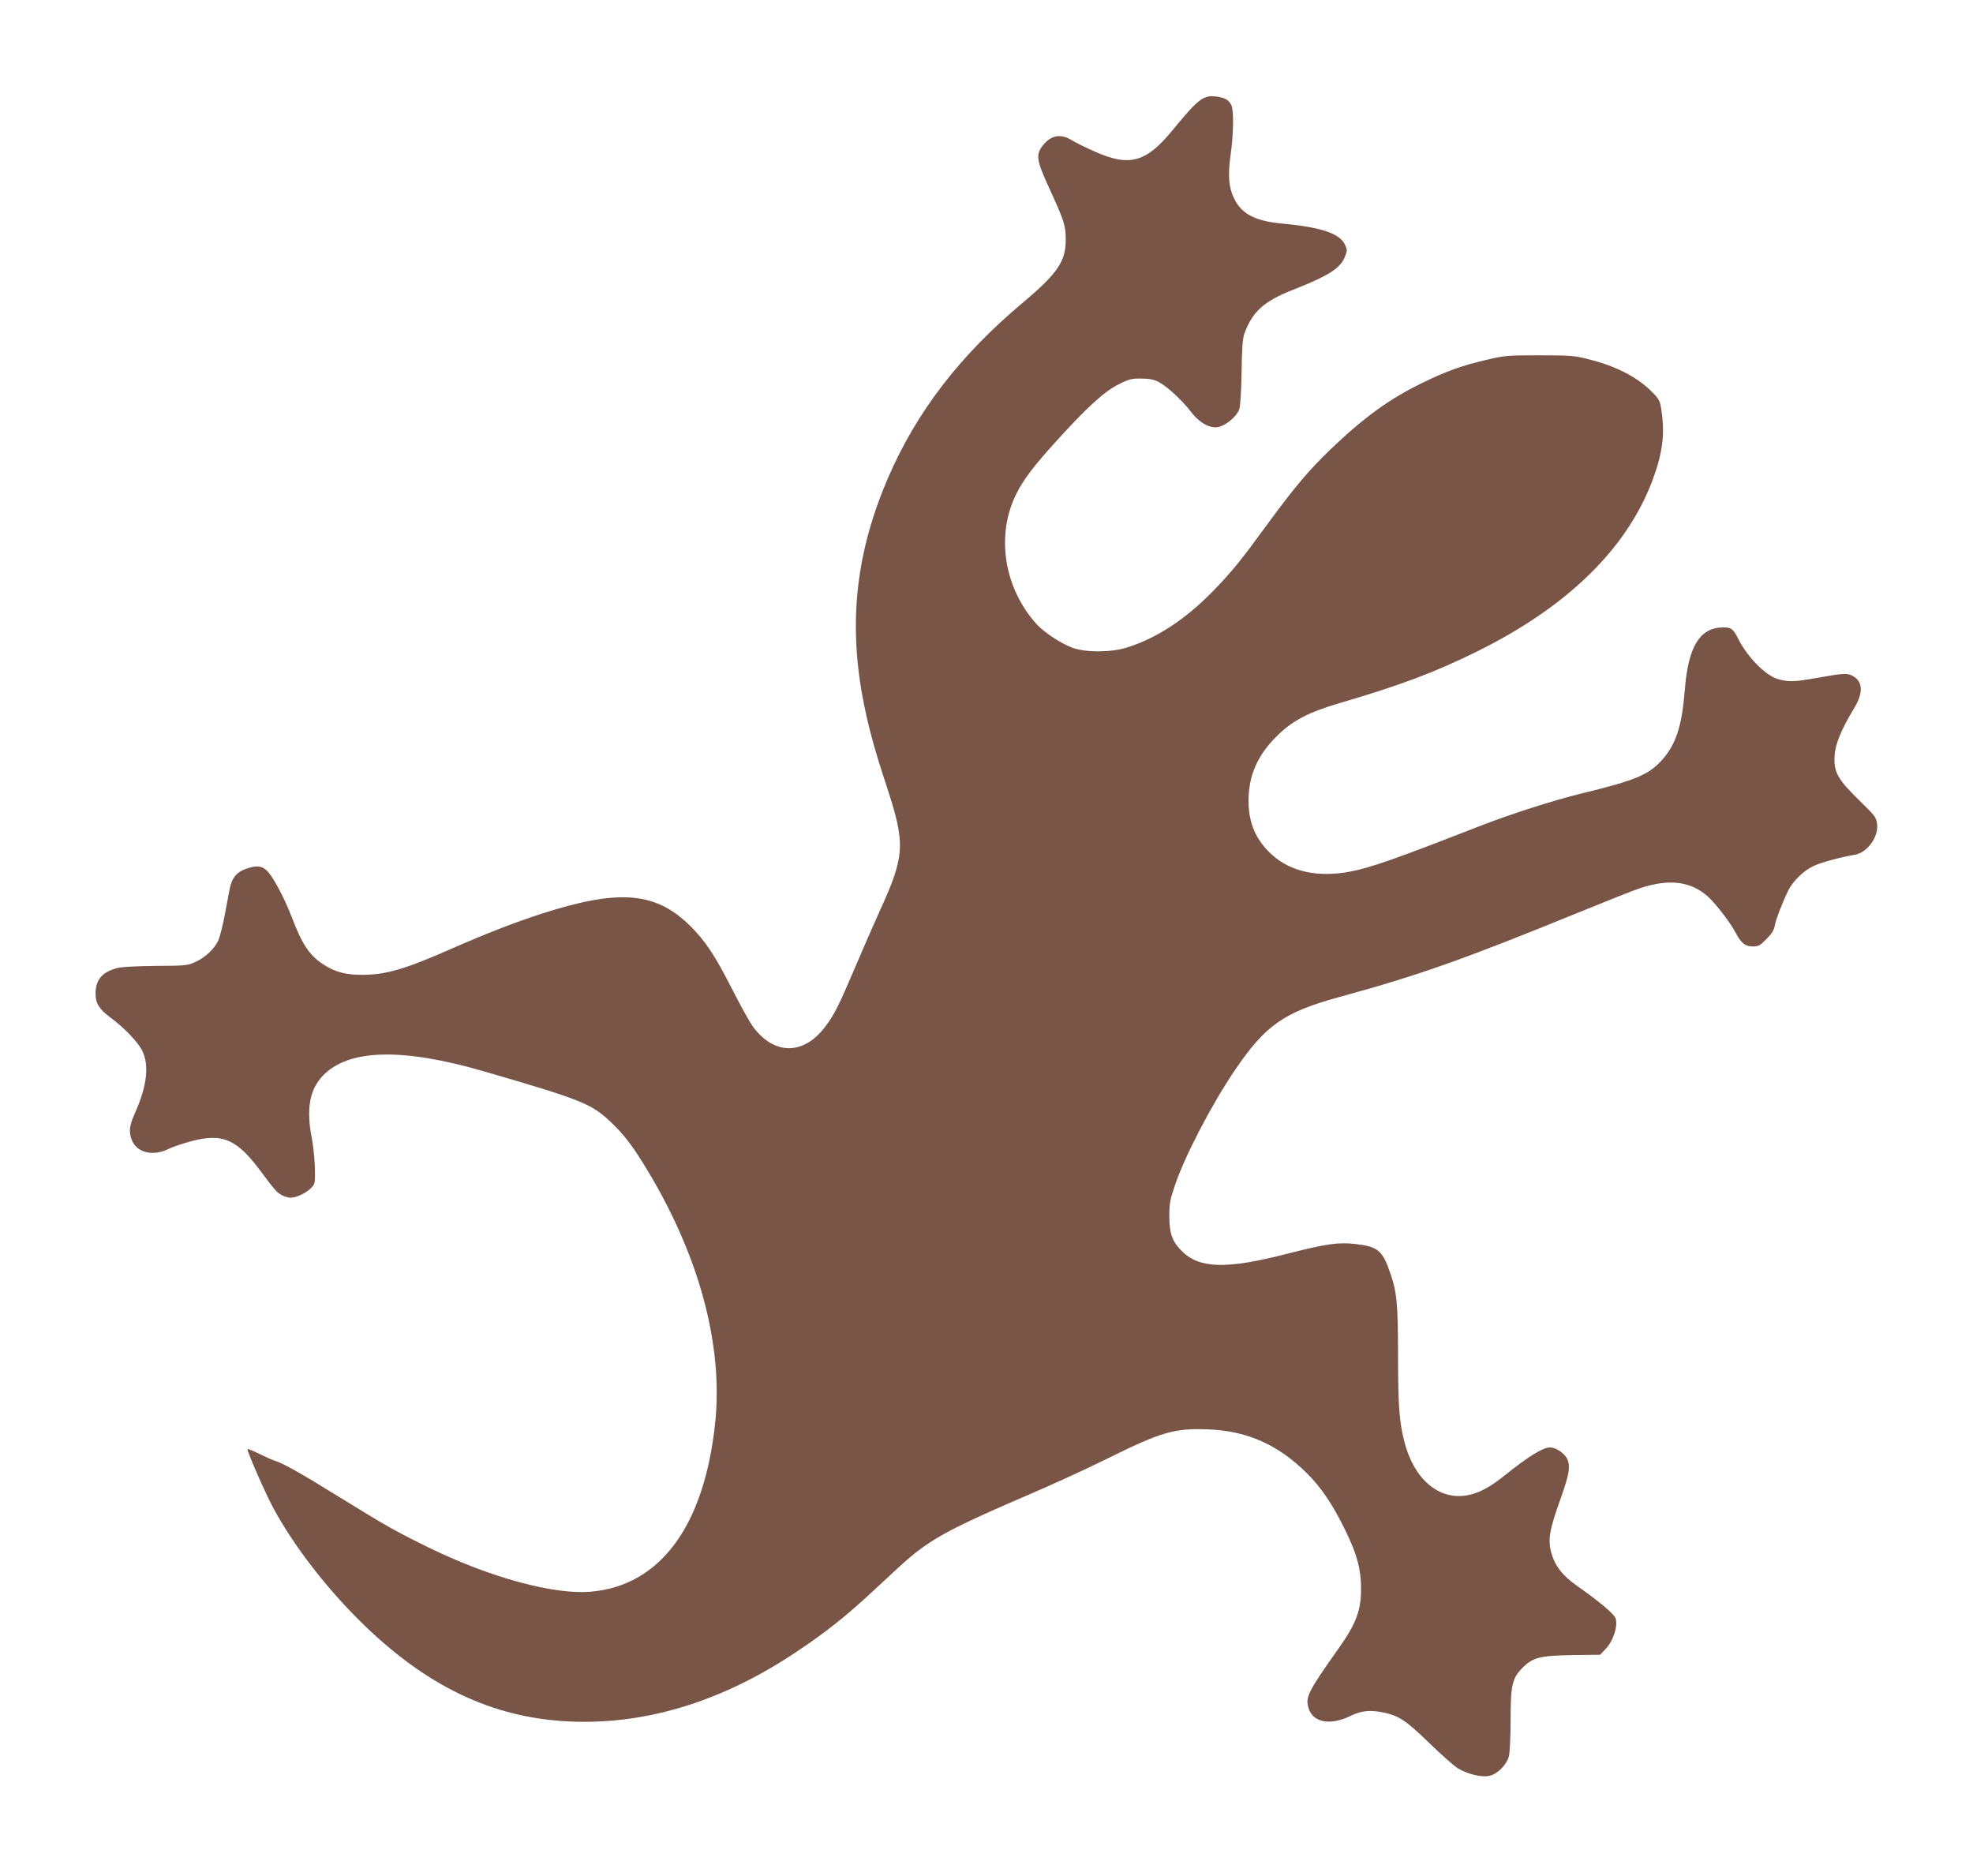 <?xml version="1.0" standalone="no"?>
<!DOCTYPE svg PUBLIC "-//W3C//DTD SVG 20010904//EN"
 "http://www.w3.org/TR/2001/REC-SVG-20010904/DTD/svg10.dtd">
<svg version="1.0" xmlns="http://www.w3.org/2000/svg"
 width="1280pt" height="1217pt" viewBox="0 0 1280 1217"
 preserveAspectRatio="xMidYMid meet">
<g transform="translate(0,1217) scale(0.1,-0.1)"
fill="#795548" stroke="none">
<path d="M7835 11543 c-52 -14 -93 -53 -225 -214 -174 -213 -281 -243 -506
-143 -60 26 -125 59 -145 71 -76 49 -141 38 -196 -34 -44 -57 -38 -95 42 -269
102 -224 109 -247 109 -339 1 -140 -54 -220 -279 -409 -409 -343 -690 -709
-876 -1141 -202 -472 -254 -917 -164 -1411 34 -182 73 -330 156 -581 125 -381
121 -453 -46 -818 -40 -88 -111 -251 -158 -362 -106 -248 -132 -301 -190 -379
-141 -191 -334 -192 -473 -3 -20 28 -77 130 -127 228 -117 231 -181 328 -283
428 -224 219 -463 237 -971 72 -163 -53 -351 -126 -570 -222 -303 -134 -430
-171 -583 -171 -110 0 -177 18 -256 70 -86 57 -133 126 -199 299 -54 140 -129
278 -168 311 -33 28 -66 30 -130 8 -60 -20 -93 -60 -106 -126 -5 -29 -21 -110
-34 -179 -13 -69 -32 -141 -41 -161 -26 -54 -83 -108 -145 -137 -54 -25 -63
-26 -256 -27 -115 -1 -221 -6 -250 -13 -101 -25 -145 -75 -145 -168 0 -62 24
-100 95 -153 94 -70 183 -163 210 -221 43 -93 28 -223 -46 -392 -41 -92 -45
-127 -24 -182 32 -84 139 -109 242 -57 21 11 83 32 138 47 208 57 302 16 460
-198 83 -112 97 -128 129 -148 17 -10 45 -19 61 -19 40 1 104 31 135 65 24 25
25 32 23 128 -2 56 -10 140 -19 187 -39 196 -16 324 74 415 167 170 513 178
1041 25 626 -182 695 -209 816 -322 84 -78 140 -149 222 -282 355 -573 518
-1169 462 -1684 -72 -665 -358 -1051 -809 -1088 -236 -20 -646 91 -1039 282
-214 104 -289 146 -601 339 -235 146 -356 214 -410 230 -14 4 -57 23 -97 43
-40 20 -75 34 -77 31 -7 -7 121 -300 173 -393 128 -233 324 -489 541 -707 457
-458 920 -669 1471 -669 462 0 924 152 1370 450 204 136 330 236 533 426 203
190 243 224 341 289 111 73 270 150 610 296 160 68 401 178 536 245 354 176
440 200 660 191 250 -10 450 -99 635 -282 96 -94 172 -208 254 -377 74 -152
100 -250 100 -373 0 -145 -32 -229 -150 -395 -194 -274 -212 -310 -191 -380
28 -95 140 -116 272 -52 72 35 128 41 221 21 94 -20 144 -54 292 -198 78 -76
161 -149 186 -164 66 -38 153 -59 204 -47 51 11 110 71 125 126 6 22 11 124
11 230 0 234 10 277 79 346 66 66 114 78 330 81 l172 2 38 40 c50 54 81 157
60 201 -15 30 -111 110 -245 204 -97 68 -147 132 -170 218 -23 85 -12 149 61
351 57 160 65 212 40 261 -18 34 -73 70 -109 70 -46 0 -140 -58 -291 -179 -98
-79 -169 -117 -244 -131 -185 -35 -348 103 -410 347 -33 129 -41 233 -41 563
-1 339 -7 407 -53 538 -49 141 -79 165 -225 182 -111 12 -185 2 -447 -65 -391
-100 -565 -95 -679 20 -61 61 -80 114 -80 225 0 83 5 109 38 205 63 186 236
518 383 736 203 300 321 383 693 484 507 139 790 239 1545 547 182 74 359 145
395 156 192 63 330 45 442 -56 50 -45 147 -172 177 -231 35 -68 63 -91 112
-91 37 0 48 6 89 48 34 34 49 58 54 87 7 41 53 159 88 229 32 63 103 131 166
159 53 24 169 55 265 72 80 13 153 112 145 196 -5 46 -10 53 -115 156 -140
136 -167 184 -161 287 3 77 42 170 127 312 61 100 57 175 -11 210 -35 18 -58
17 -238 -15 -137 -25 -180 -26 -247 -6 -80 24 -195 141 -254 257 -34 68 -47
78 -98 78 -154 -1 -229 -123 -251 -410 -19 -233 -58 -352 -150 -453 -86 -94
-172 -130 -514 -213 -188 -46 -464 -134 -679 -218 -527 -206 -695 -265 -826
-290 -209 -40 -386 -2 -508 108 -104 94 -153 205 -153 350 0 165 58 297 184
421 100 100 206 155 411 215 391 115 608 196 880 330 587 288 977 667 1144
1110 67 179 83 299 60 455 -9 64 -14 74 -57 118 -97 100 -238 173 -422 218
-86 22 -117 24 -315 24 -206 0 -228 -2 -339 -29 -161 -37 -266 -75 -421 -151
-211 -103 -376 -222 -594 -431 -140 -135 -234 -246 -411 -488 -167 -229 -227
-303 -345 -425 -180 -186 -369 -311 -565 -372 -102 -32 -266 -33 -353 -1 -73
27 -183 99 -232 153 -213 236 -266 579 -130 848 44 89 115 182 255 336 196
217 317 328 406 371 69 35 86 39 149 38 51 0 81 -6 112 -22 53 -27 152 -119
209 -193 59 -77 131 -114 187 -97 51 16 113 71 127 113 7 21 13 122 15 243 2
152 7 218 18 248 52 142 127 210 313 283 230 90 311 141 339 215 16 41 16 46
0 80 -34 71 -154 112 -401 135 -180 16 -269 62 -318 164 -35 71 -41 149 -22
285 18 126 21 278 6 316 -5 14 -19 32 -32 40 -26 17 -93 27 -123 19z"/>
</g>
</svg>
